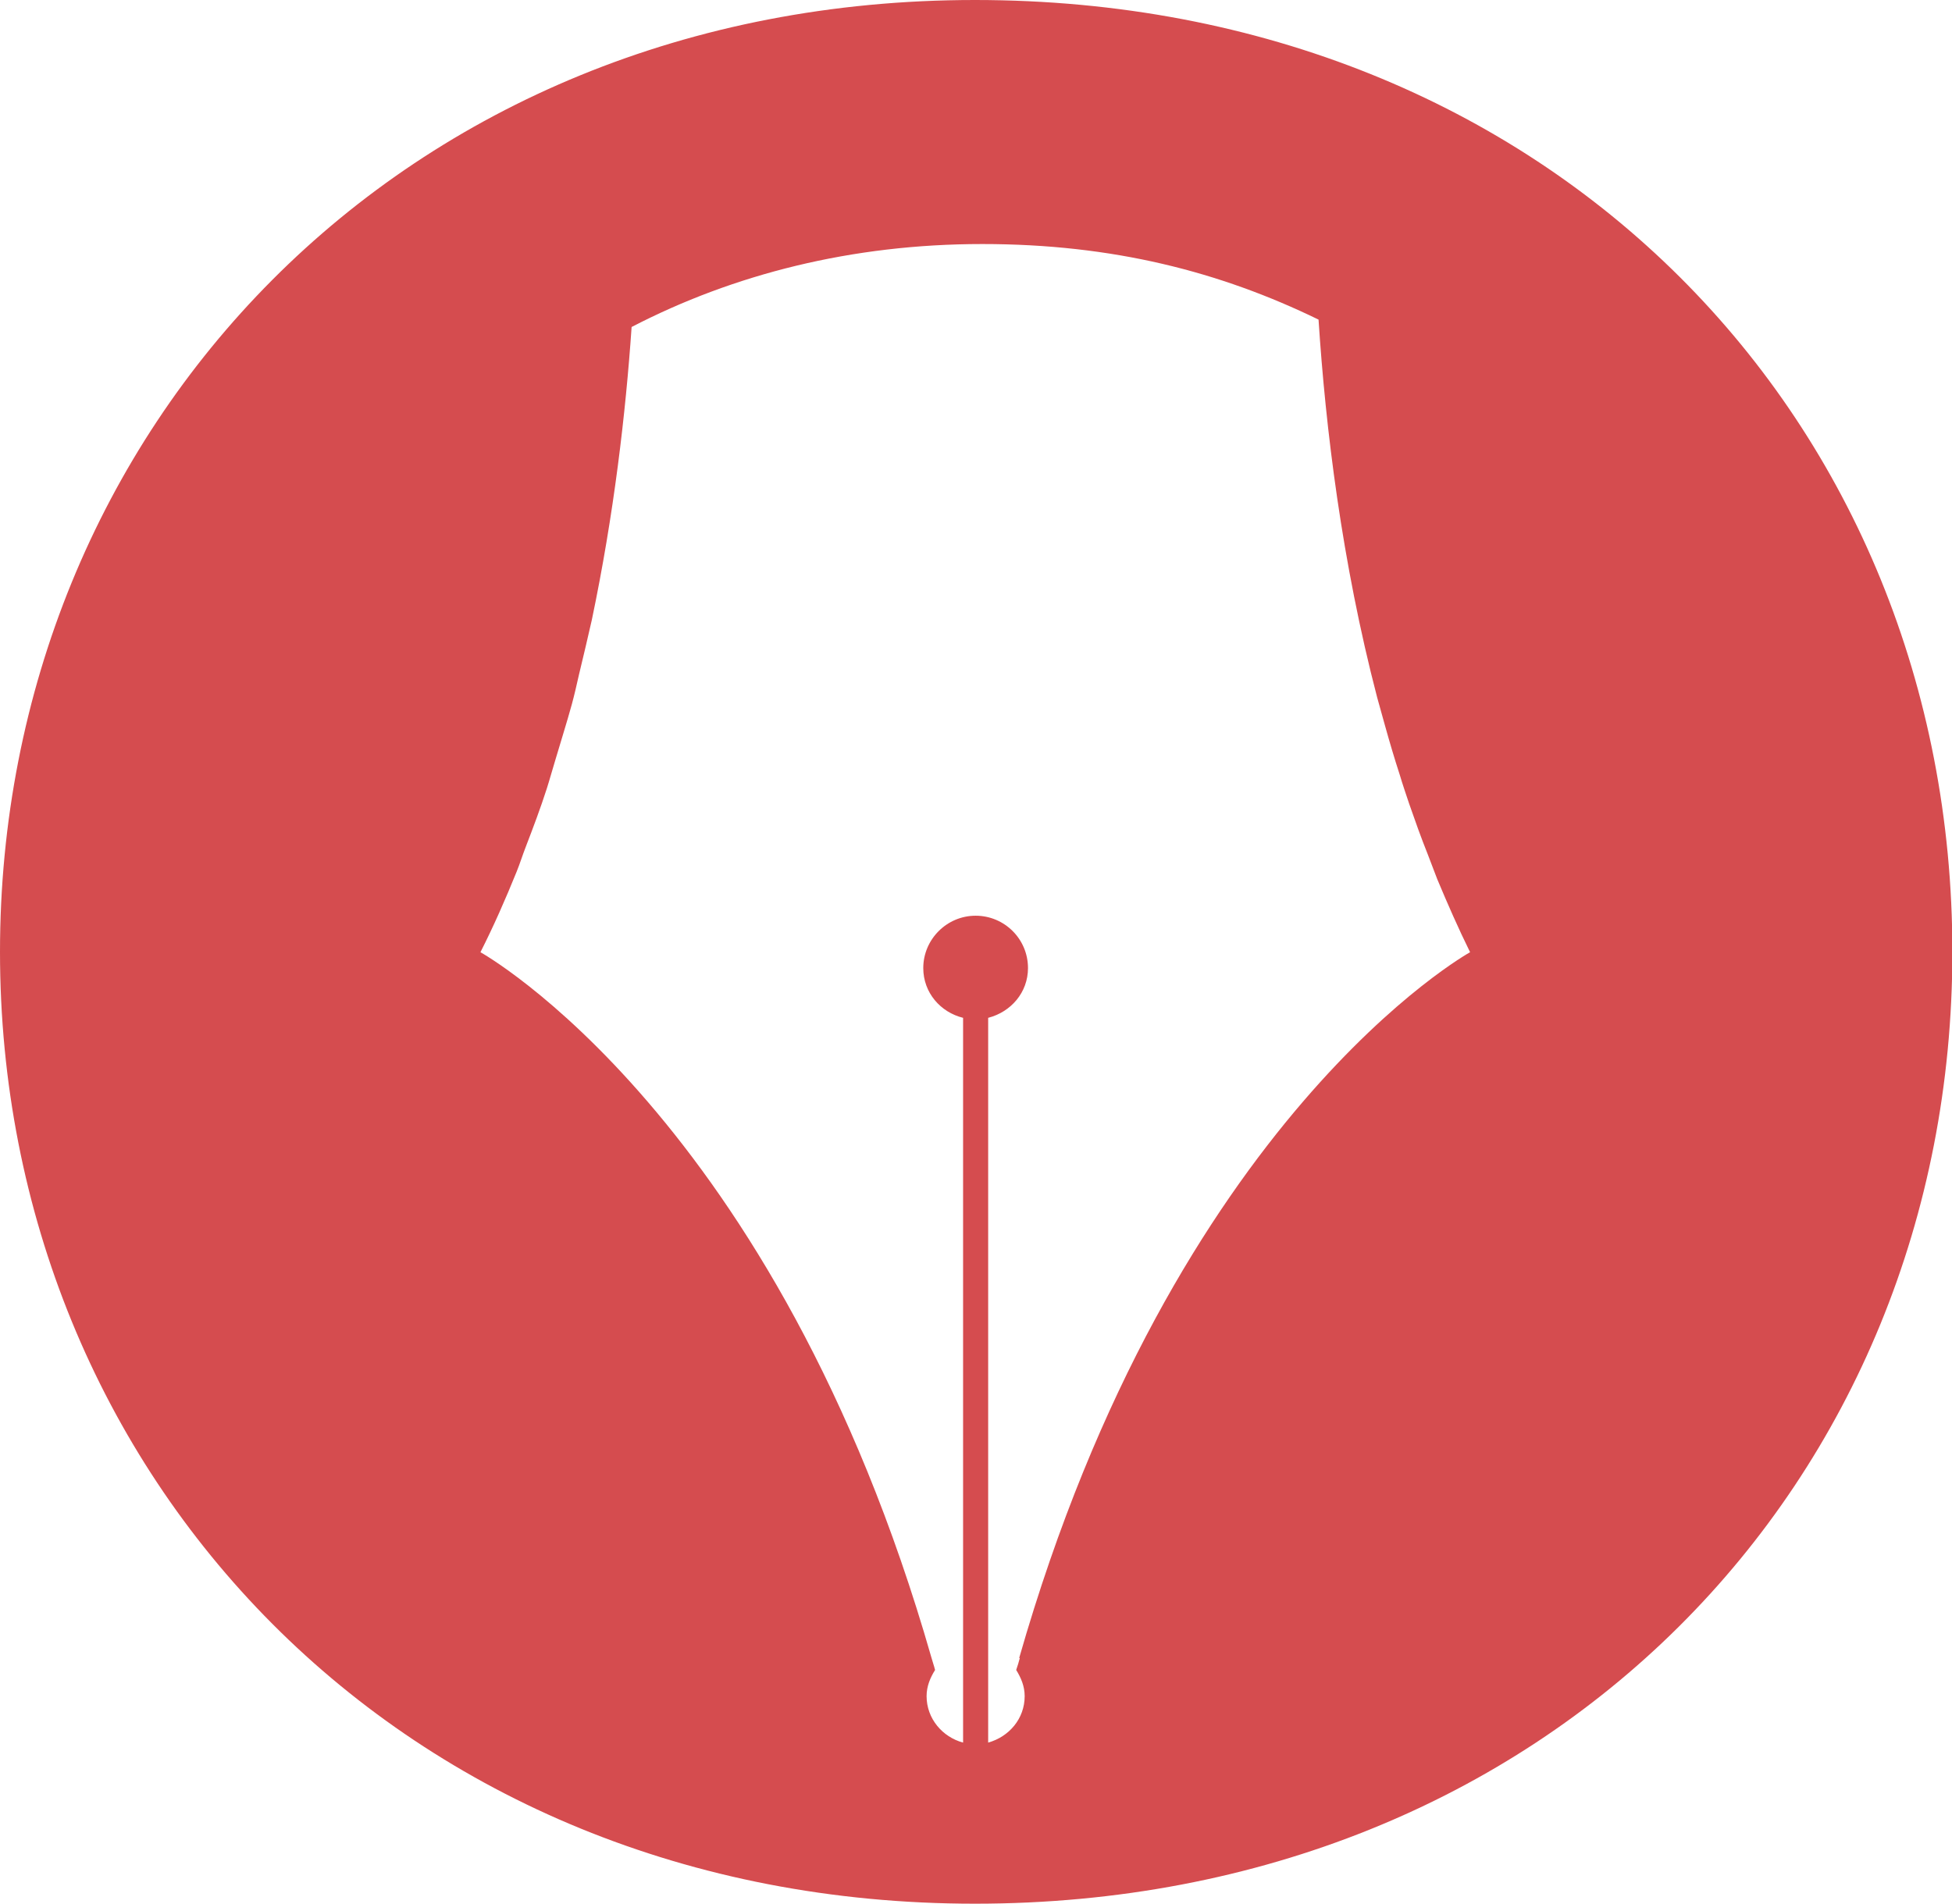 <?xml version="1.0" encoding="UTF-8"?> <svg xmlns="http://www.w3.org/2000/svg" id="Warstwa_2" viewBox="0 0 52.94 51.64"><defs><style>.cls-1{fill:#d54c4f;stroke-width:0px;}</style></defs><g id="Warstwa_1-2"><path class="cls-1" d="M26.44,0C10.88,0,0,11.64,0,25.82s10.88,25.82,26.44,25.82,26.51-11.43,26.51-25.82S42.07,0,26.44,0ZM27.66,44.97c-.03.11-.06.22-.1.33.13.21.23.44.23.71,0,.61-.42,1.1-.99,1.26v-19.66c.62-.16,1.08-.69,1.08-1.35,0-.79-.64-1.42-1.42-1.42s-1.42.64-1.42,1.42c0,.67.47,1.2,1.08,1.35v19.66c-.56-.15-.99-.65-.99-1.26,0-.27.1-.5.23-.71-.03-.12-.07-.23-.1-.34-4.21-14.69-12.23-19.13-12.23-19.13.36-.71.68-1.44.98-2.18.09-.22.16-.45.25-.68.2-.52.4-1.05.57-1.58.08-.25.15-.51.23-.77.15-.51.31-1.01.45-1.52.07-.26.13-.52.19-.79.12-.5.24-1,.35-1.49.6-2.86.92-5.62,1.08-7.95,2.76-1.43,5.97-2.25,9.51-2.25s6.45.75,9.12,2.05c.19,2.93.63,6.57,1.59,10.25.07.26.15.53.22.79.12.43.25.87.39,1.3.08.27.17.53.26.8.16.46.32.91.5,1.36.09.23.17.45.26.68.28.67.57,1.33.89,1.98,0,0-8.02,4.44-12.23,19.15Z"></path></g></svg> 